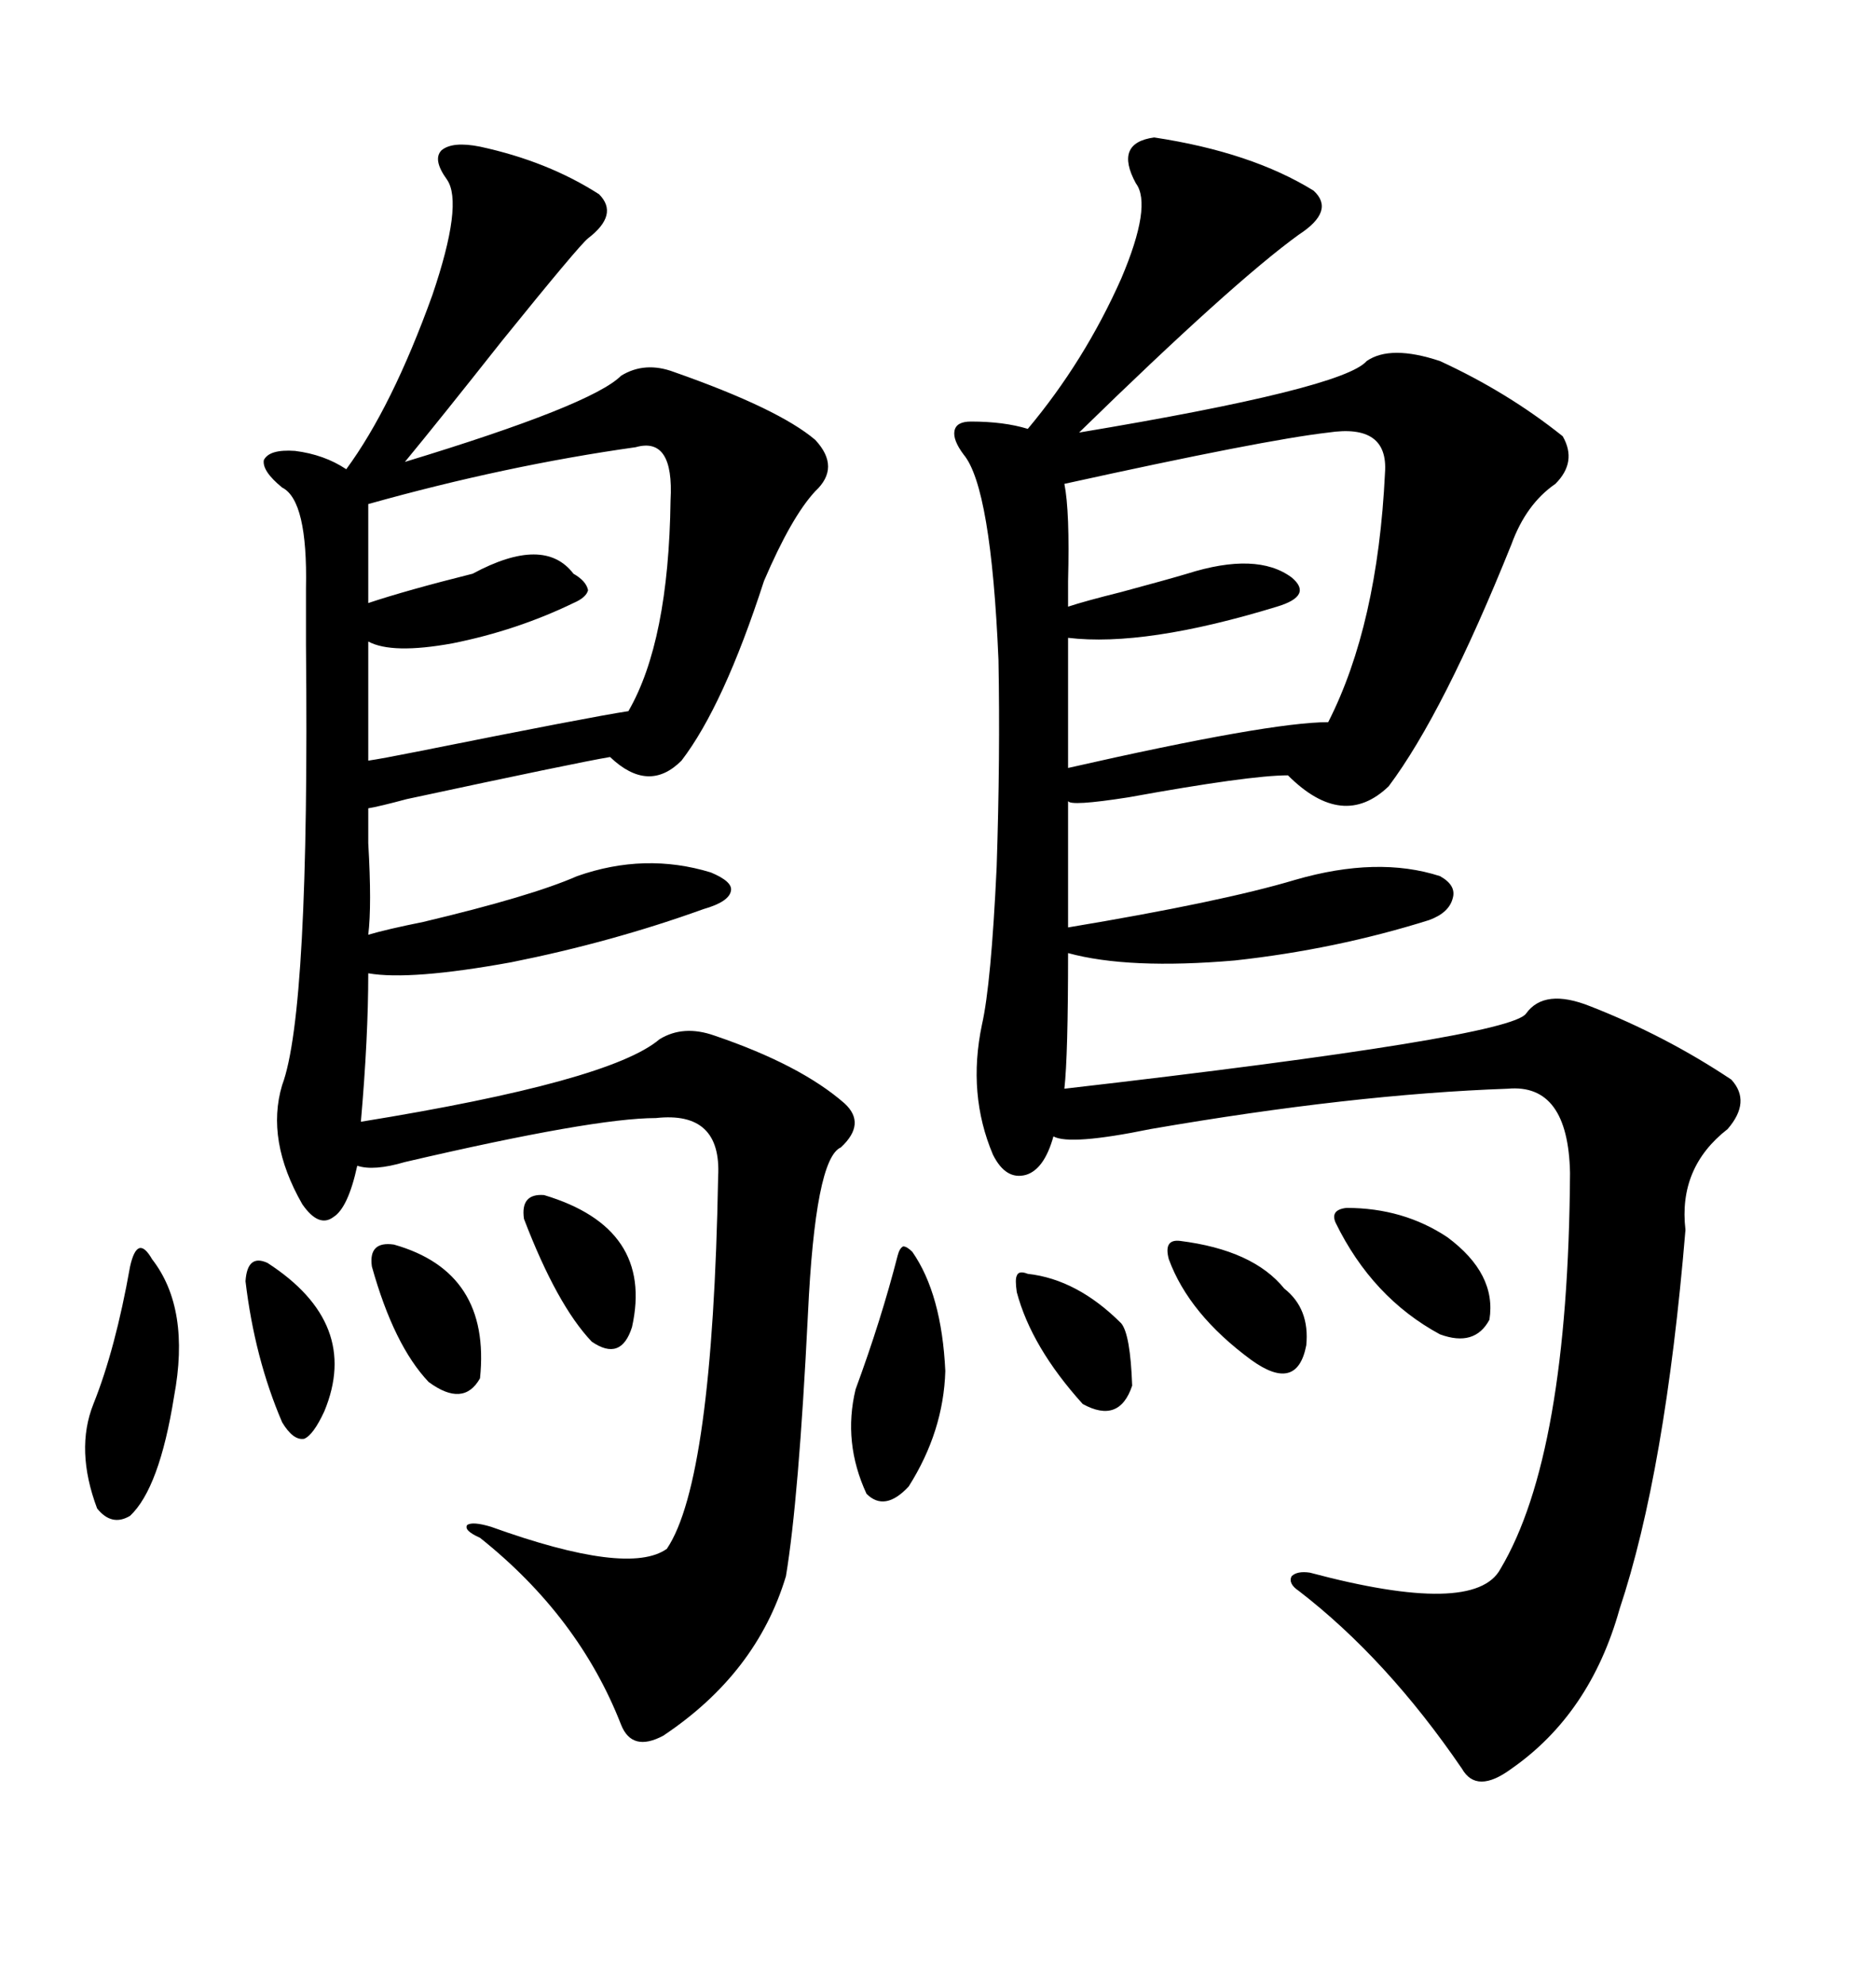 <svg xmlns="http://www.w3.org/2000/svg" xmlns:xlink="http://www.w3.org/1999/xlink" width="300" height="317.285"><path d="M184.57 21.97L184.57 21.97Q200.10 24.32 210.06 30.47L210.06 30.47Q213.57 33.69 207.71 37.50L207.71 37.50Q197.17 45.12 172.56 69.14L172.56 69.14Q214.75 62.11 218.55 57.71L218.55 57.71Q222.36 55.08 230.27 57.71L230.27 57.71Q241.11 62.70 249.90 69.73L249.90 69.73Q252.25 73.83 248.73 77.34L248.73 77.34Q244.04 80.57 241.70 87.01L241.70 87.01Q230.86 113.96 222.07 125.68L222.07 125.68Q214.75 132.71 205.96 123.93L205.96 123.93Q199.80 123.93 180.47 127.44L180.47 127.44Q171.09 128.91 170.80 128.03L170.80 128.03L170.80 148.24Q195.41 144.14 207.13 140.63L207.13 140.63Q220.31 136.82 230.27 140.04L230.27 140.04Q232.91 141.50 232.32 143.55L232.32 143.55Q231.74 145.90 228.52 147.07L228.52 147.07Q213.57 151.76 197.46 153.52L197.46 153.52Q180.47 154.98 170.80 152.34L170.80 152.34Q170.80 168.75 170.21 174.02L170.21 174.02Q241.41 165.82 244.04 162.01L244.04 162.01Q246.97 157.91 254.30 160.84L254.30 160.84Q266.31 165.53 276.86 172.56L276.86 172.56Q280.08 176.07 276.27 180.47L276.27 180.47Q268.36 186.62 269.53 196.58L269.53 196.58Q266.31 235.25 258.98 257.23L258.98 257.23Q254.30 273.93 241.70 282.71L241.70 282.71Q236.13 286.82 233.79 282.71L233.79 282.71Q221.78 265.14 207.71 254.30L207.71 254.30Q205.96 253.13 206.54 251.95L206.54 251.95Q207.42 251.07 209.47 251.37L209.47 251.37Q235.84 258.40 239.94 250.78L239.94 250.78Q250.78 232.62 251.07 187.50L251.07 187.50Q250.78 173.14 241.11 174.02L241.11 174.02Q216.21 174.90 183.98 180.47L183.98 180.47Q171.09 183.11 168.46 181.64L168.46 181.64Q166.99 186.91 164.06 187.79L164.06 187.79Q160.84 188.67 158.79 184.57L158.79 184.57Q154.69 174.90 157.03 163.77L157.03 163.77Q158.50 157.32 159.38 138.57L159.38 138.57Q159.96 121.00 159.67 105.47L159.67 105.47Q158.50 77.93 154.10 72.66L154.10 72.66Q152.34 70.31 152.64 68.85L152.64 68.85Q152.93 67.38 155.27 67.38L155.27 67.38Q160.55 67.38 164.36 68.55L164.36 68.55Q173.44 57.71 179.30 44.53L179.30 44.53Q184.28 32.81 181.64 29.30L181.64 29.30Q178.13 22.85 184.57 21.97ZM76.76 23.44L76.76 23.44Q87.60 25.78 95.80 31.05L95.80 31.05Q99.02 34.28 94.04 38.09L94.04 38.09Q92.58 39.26 80.27 54.49L80.27 54.49Q70.31 67.09 64.75 73.83L64.75 73.83Q94.63 64.75 99.32 60.06L99.32 60.06Q103.13 57.71 107.81 59.47L107.81 59.47Q124.51 65.33 130.37 70.31L130.37 70.31Q134.47 74.71 130.37 78.52L130.37 78.52Q126.56 82.62 122.17 92.87L122.17 92.87Q115.72 112.79 108.98 121.58L108.98 121.58Q103.71 126.86 97.56 121.00L97.56 121.00Q92.29 121.88 65.04 127.73L65.04 127.73Q60.64 128.91 58.89 129.20L58.89 129.20Q58.89 130.96 58.89 134.77L58.89 134.77Q59.47 144.73 58.89 149.41L58.89 149.41Q61.82 148.54 67.68 147.36L67.68 147.36Q84.96 143.26 92.29 140.04L92.29 140.04Q103.13 136.23 113.67 139.45L113.67 139.45Q117.19 140.92 116.89 142.38L116.89 142.38Q116.60 144.14 112.50 145.31L112.50 145.31Q97.85 150.59 81.74 153.81L81.74 153.81Q65.63 156.74 58.89 155.57L58.89 155.57Q58.89 165.82 57.71 179.30L57.71 179.30Q97.56 172.85 105.47 166.11L105.47 166.11Q109.28 163.77 114.26 165.53L114.26 165.53Q128.03 170.21 135.06 176.37L135.06 176.37Q138.57 179.59 134.47 183.40L134.47 183.40Q130.37 185.16 129.20 210.06L129.20 210.06Q127.73 239.65 125.68 251.95L125.68 251.95Q121.00 267.48 106.05 277.44L106.05 277.44Q101.07 280.08 99.32 275.68L99.32 275.68Q92.58 258.40 76.76 245.80L76.76 245.80Q74.12 244.63 74.71 243.75L74.71 243.75Q75.59 243.16 78.52 244.04L78.52 244.04Q100.49 251.95 106.64 247.56L106.64 247.56Q113.96 236.72 114.84 188.09L114.84 188.09Q115.43 177.54 104.88 178.71L104.88 178.71Q94.92 178.71 64.75 185.74L64.75 185.74Q59.77 187.21 57.13 186.33L57.13 186.33Q55.66 193.07 53.32 194.53L53.32 194.53Q50.98 196.29 48.34 192.48L48.34 192.48Q42.48 182.23 45.12 173.44L45.12 173.44Q49.51 161.72 48.93 103.13L48.93 103.13Q48.93 96.39 48.93 94.04L48.93 94.04Q49.22 79.98 45.12 77.93L45.12 77.93Q41.89 75.29 42.19 73.54L42.19 73.54Q43.07 71.78 47.17 72.07L47.17 72.07Q51.86 72.66 55.37 75L55.37 75Q62.70 65.04 69.14 47.17L69.14 47.17Q74.12 32.52 71.48 28.71L71.48 28.71Q69.14 25.49 70.61 24.02L70.61 24.02Q72.36 22.56 76.76 23.44ZM212.40 69.14L212.40 69.14Q202.15 70.31 170.21 77.34L170.21 77.34Q171.09 81.74 170.80 92.87L170.80 92.87Q170.80 95.80 170.80 96.97L170.80 96.97Q173.44 96.09 179.30 94.63L179.30 94.63Q186.91 92.58 189.84 91.70L189.84 91.70Q200.98 88.18 206.54 92.29L206.54 92.29Q208.30 93.75 207.71 94.92L207.71 94.92Q207.13 96.09 204.20 96.97L204.20 96.97Q183.11 103.42 170.80 101.95L170.80 101.95L170.80 122.75Q203.03 115.43 212.40 115.43L212.40 115.43Q220.31 99.90 221.48 75.59L221.48 75.59Q222.07 67.68 212.40 69.14ZM101.66 71.48L101.66 71.48Q80.86 74.41 58.89 80.57L58.89 80.57L58.89 96.39Q65.04 94.34 75.59 91.70L75.59 91.70Q87.01 85.55 91.70 91.70L91.70 91.70Q93.75 92.87 94.04 94.34L94.04 94.34Q93.75 95.51 91.70 96.39L91.70 96.39Q82.62 100.78 72.36 102.83L72.36 102.83Q62.70 104.59 58.89 102.54L58.89 102.54L58.89 121.58Q60.94 121.29 66.80 120.12L66.80 120.12Q94.63 114.55 100.49 113.67L100.49 113.67Q106.93 102.54 107.23 79.98L107.23 79.98Q107.81 69.73 101.66 71.48ZM24.32 201.27L24.32 201.27Q30.47 209.18 27.83 223.24L27.83 223.24Q25.49 237.89 20.80 242.29L20.80 242.29Q17.87 244.04 15.53 241.11L15.53 241.11Q12.01 231.74 14.94 224.41L14.94 224.41Q18.46 215.63 20.80 202.44L20.80 202.44Q21.39 199.80 22.27 199.51L22.27 199.51Q23.14 199.22 24.32 201.27ZM145.90 200.10L145.90 200.10Q150.59 206.84 151.17 219.14L151.17 219.14Q150.88 228.81 145.31 237.60L145.31 237.60Q141.50 241.70 138.57 238.77L138.57 238.77Q134.77 230.57 136.82 222.07L136.82 222.07Q140.92 210.94 143.55 200.68L143.55 200.68Q143.85 199.51 144.43 199.22L144.43 199.22Q145.02 199.22 145.90 200.10ZM215.33 193.07L215.33 193.07Q224.41 193.07 231.45 197.75L231.45 197.75Q239.36 203.61 238.18 210.94L238.18 210.94Q235.84 215.33 230.27 213.28L230.27 213.28Q219.43 207.42 213.57 195.41L213.57 195.41Q212.70 193.36 215.33 193.07ZM62.99 198.93L62.99 198.93Q78.52 203.32 76.76 220.31L76.76 220.31Q74.12 225 68.55 220.90L68.55 220.90Q62.99 215.04 59.47 202.44L59.47 202.44Q58.89 198.34 62.99 198.93ZM188.67 198.34L188.67 198.34Q200.39 199.80 205.37 205.96L205.37 205.96Q209.47 209.18 208.89 215.04L208.89 215.04Q207.42 222.66 200.10 217.38L200.10 217.38Q190.14 210.06 186.91 201.27L186.91 201.27Q186.04 198.05 188.67 198.34ZM87.01 191.02L87.01 191.02Q104.59 196.29 101.07 212.11L101.07 212.11Q99.32 217.68 94.63 214.45L94.63 214.45Q89.06 208.59 83.79 194.82L83.79 194.82Q83.20 190.72 87.01 191.02ZM42.77 201.86L42.77 201.86Q57.71 211.52 51.86 225.59L51.86 225.59Q50.10 229.39 48.63 229.98L48.63 229.98Q46.88 230.27 45.12 227.34L45.12 227.34Q40.72 217.09 39.26 204.79L39.26 204.79Q39.55 200.39 42.77 201.86ZM164.36 203.61L164.36 203.61Q172.27 204.49 179.30 211.52L179.30 211.52Q180.76 213.28 181.05 221.48L181.05 221.48Q179.00 227.64 173.14 224.41L173.14 224.41Q164.94 215.33 162.60 206.54L162.60 206.54Q162.30 204.49 162.60 203.91L162.60 203.91Q162.89 203.03 164.36 203.61Z"/></svg>
